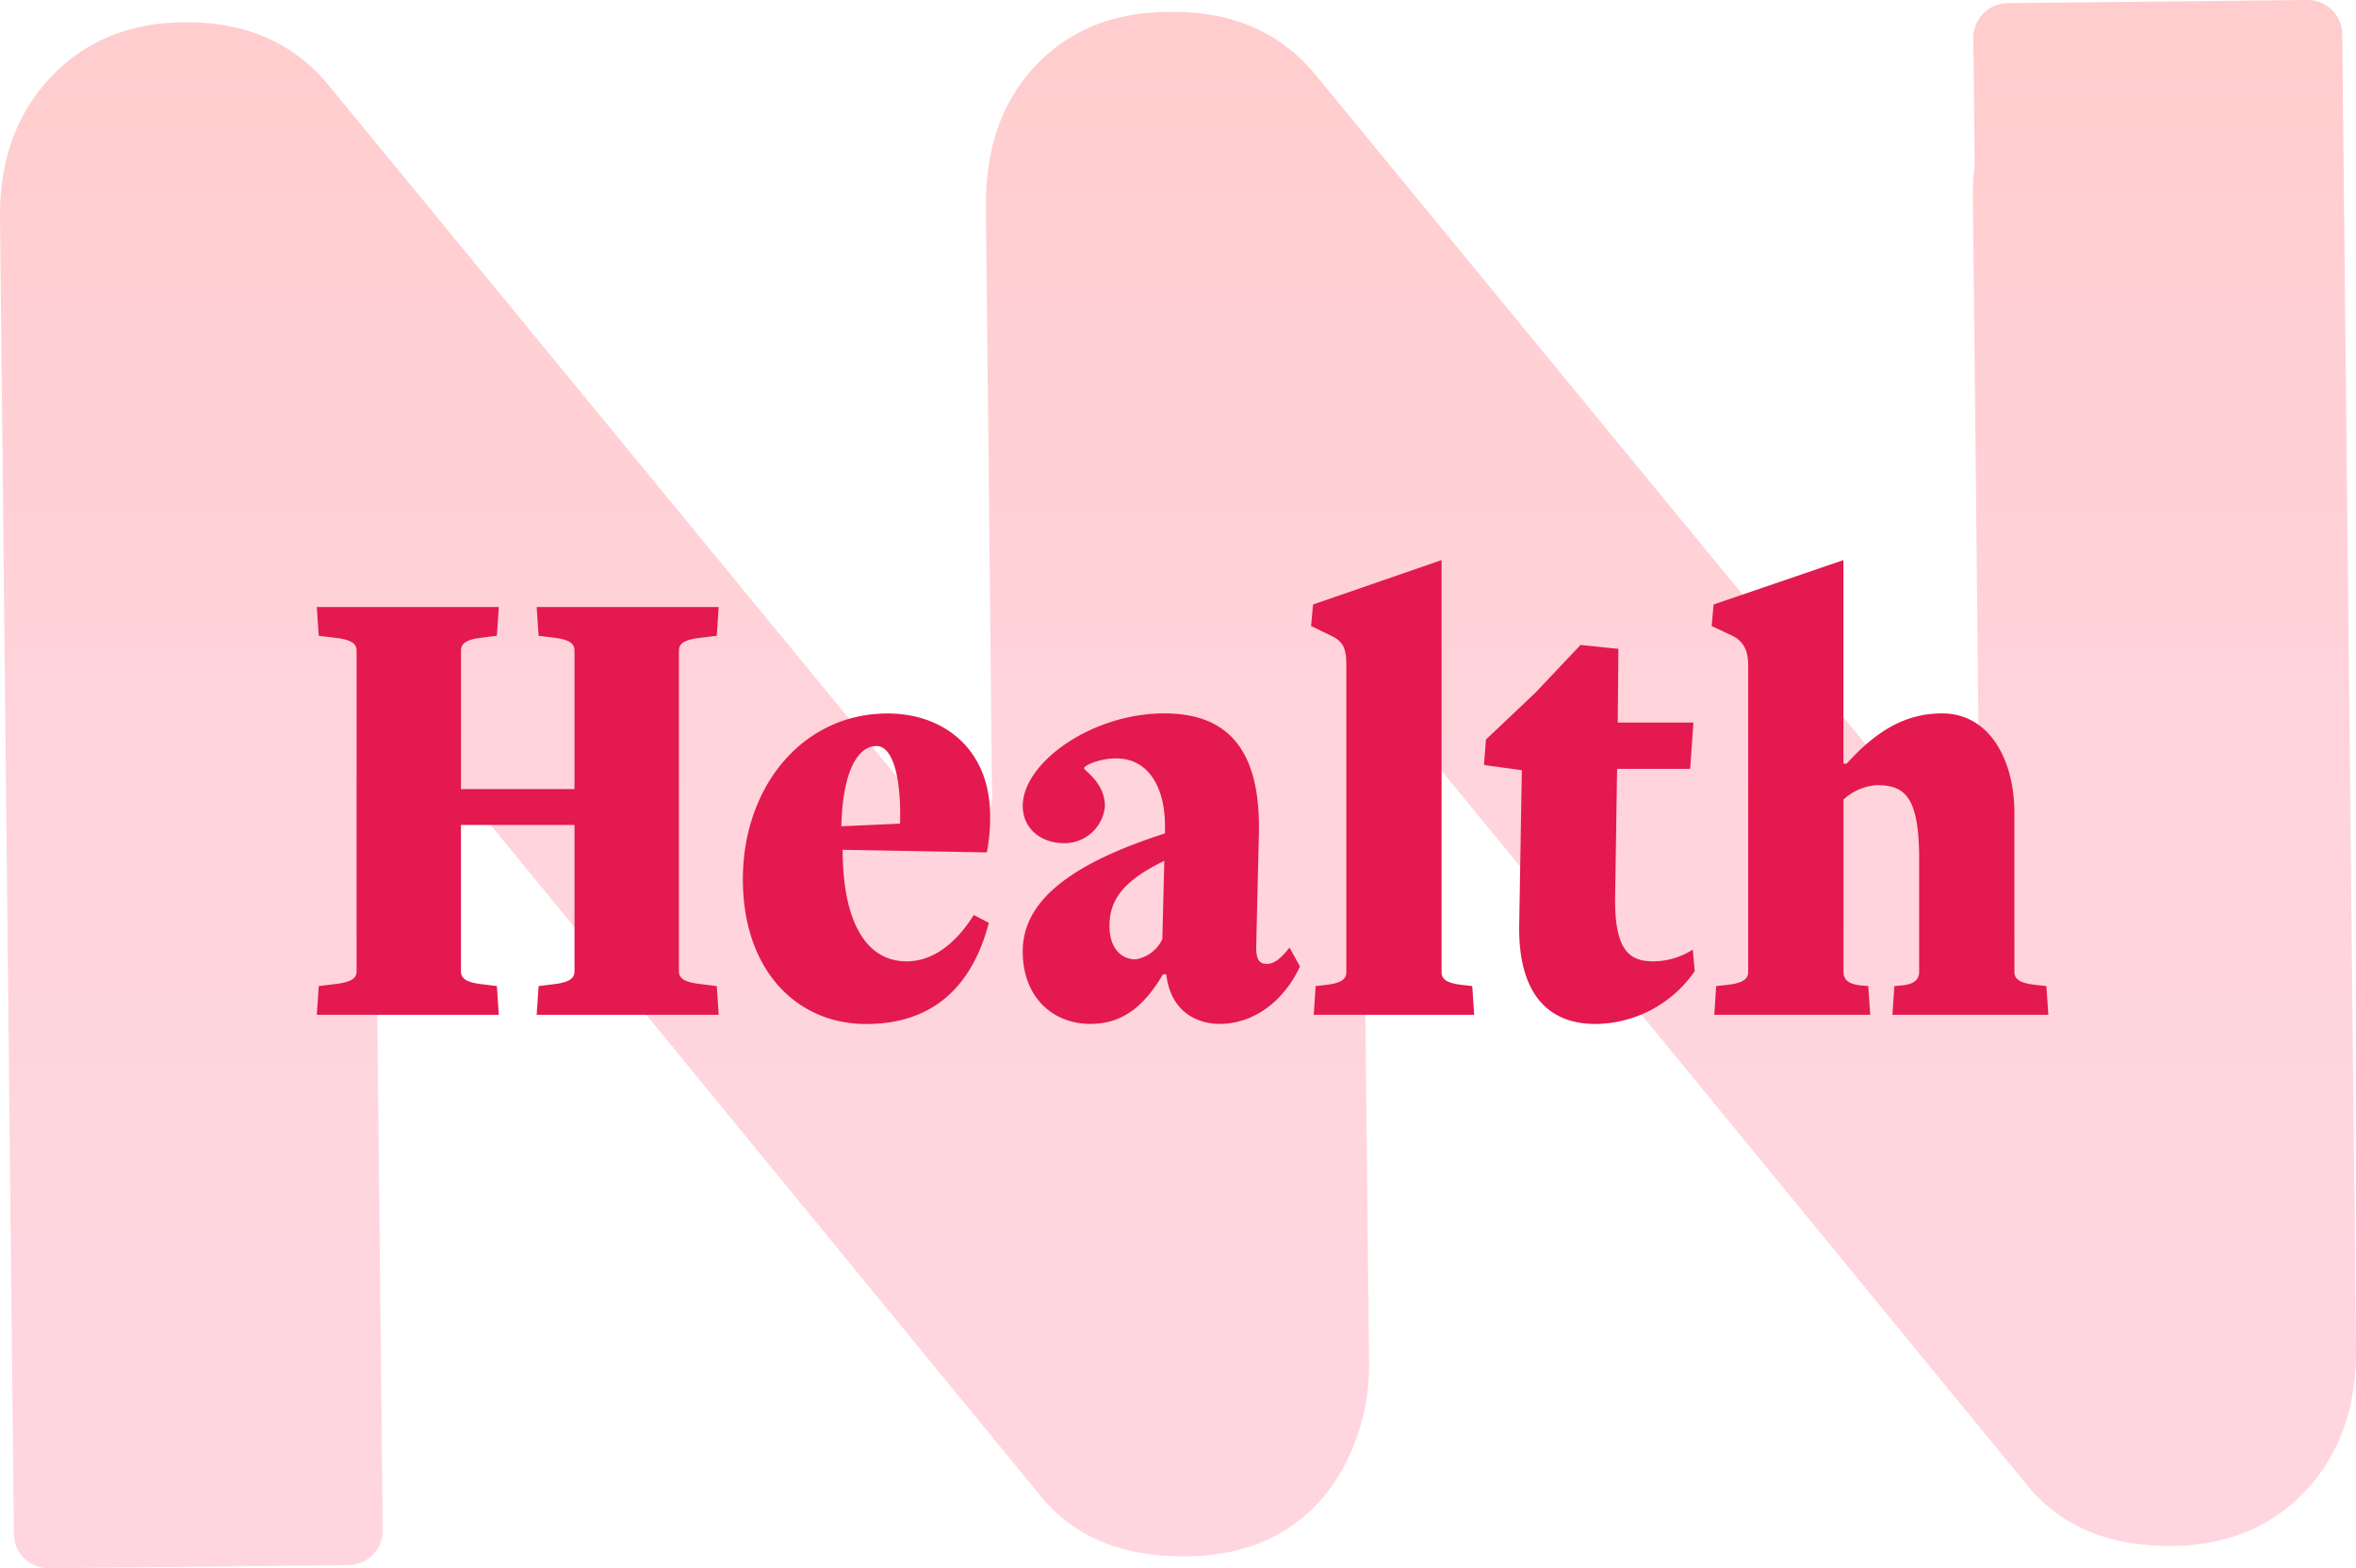 <svg xmlns="http://www.w3.org/2000/svg" xmlns:xlink="http://www.w3.org/1999/xlink" width="260" height="173.082" viewBox="0 0 260 173.082">
  <defs>
    <linearGradient id="linear-gradient" x1="0.5" x2="0.5" y2="1" gradientUnits="objectBoundingBox">
      <stop offset="0" stop-color="#ff0202"/>
      <stop offset="0.108" stop-color="#ff0b15"/>
      <stop offset="0.337" stop-color="#ff1c38"/>
      <stop offset="0.524" stop-color="#ff274e"/>
      <stop offset="0.645" stop-color="#ff2b56"/>
      <stop offset="0.795" stop-color="#ff2e5d"/>
      <stop offset="1" stop-color="#ff3162"/>
    </linearGradient>
  </defs>
  <g id="Group_449" data-name="Group 449" transform="translate(-1244 -1217)">
    <path id="Path_409" data-name="Path 409" d="M837.653,513.038a3.812,3.812,0,0,1,3.856,3.77l.187,17.614.67,63.8.662,63.56q.1,9.769-5.547,15.775t-14.7,6.107q-10.7.105-16.258-6.972L740.2,595.762a3.817,3.817,0,0,0-6.77,2.454l.677,64.713a23.778,23.778,0,0,1-2.531,11.514,19.518,19.518,0,0,1-2.882,4.253q-5.423,6.018-14.7,6.108h-.133q-10.7.117-16.258-6.972l-73.313-89.471.124,12.145.662,63.56.187,17.848a3.819,3.819,0,0,1-3.771,3.864l-33.077.343a3.813,3.813,0,0,1-3.856-3.778l-.187-17.847-.669-63.56-.67-63.8q-.094-9.523,5.554-15.533t14.7-6.107q10.236-.106,16.025,6.972l66.435,80.862a3.815,3.815,0,0,0,6.762-2.461l-.678-64.876q-.105-9.758,5.43-15.651t14.583-5.983c.062,0,.117.008.179.008l.187-.016q10.225-.105,16.024,6.98l66.435,80.854a3.812,3.812,0,0,0,6.761-2.462l-.678-64.869a29.348,29.348,0,0,1,.195-3.669l-.141-13.944a3.818,3.818,0,0,1,3.771-3.856Z" transform="translate(660.97 703.962)" opacity="0.2" fill="url(#linear-gradient)"/>
    <path id="Path_450" data-name="Path 450" d="M79.312,69,79.1,65.832l-1.728-.216c-2.016-.216-2.448-.72-2.448-1.44V28.824c0-.72.432-1.224,2.448-1.44l1.728-.216L79.312,24H59.224l.216,3.168,1.728.216c1.8.216,2.232.72,2.232,1.44V44.088H50.872V28.824c0-.72.432-1.224,2.232-1.44l1.728-.216L55.048,24H34.96l.216,3.168,1.728.216c2.016.216,2.448.72,2.448,1.44V64.176c0,.72-.432,1.224-2.448,1.44l-1.728.216L34.96,69H55.048l-.216-3.168L53.1,65.616c-1.8-.216-2.232-.72-2.232-1.44V48.048H63.4V64.176c0,.72-.432,1.224-2.232,1.44l-1.728.216L59.224,69ZM92.848,48.192c.144-6.048,1.8-8.856,3.888-8.856,1.656,0,2.736,3.024,2.592,8.568Zm14.616,9.792C105.52,61.08,103,63.1,100.048,63.1c-4.68,0-7.056-4.752-7.056-12.312l15.912.288a19.963,19.963,0,0,0,.36-4.032c0-7.416-5.184-11.3-11.3-11.3-9.432,0-15.984,8.136-15.984,18.288,0,10.008,5.9,15.984,13.608,15.984,7.272,0,11.664-4.032,13.536-11.16Zm34.848,3.6c-.936,1.152-1.656,1.8-2.52,1.8-.936,0-1.224-.648-1.152-2.3l.288-12.1c.216-10.008-4.1-13.248-10.44-13.248-8.064,0-15.624,5.472-15.624,10.224,0,2.3,1.8,4.1,4.608,4.1a4.478,4.478,0,0,0,4.464-4.1c0-2.592-2.3-3.888-2.3-4.176s1.656-1.08,3.528-1.08c3.744,0,5.472,3.456,5.4,7.7v.576c-10.512,3.384-15.7,7.488-15.7,13.032,0,4.9,3.168,7.992,7.488,7.992,3.384,0,5.832-1.8,7.992-5.472h.36c.5,4.248,3.528,5.472,5.9,5.472,3.816,0,7.128-2.592,8.856-6.336Zm-14.04-.936a3.958,3.958,0,0,1-2.952,2.232c-1.584,0-2.88-1.224-2.88-3.672,0-2.736,1.3-4.9,6.048-7.2ZM162.688,69l-.216-3.168-1.224-.144c-1.8-.216-2.16-.72-2.16-1.44V18.816l-14.184,4.9-.216,2.376,2.376,1.152c1.152.576,1.512,1.368,1.512,3.1V64.248c0,.72-.36,1.224-2.16,1.44l-1.224.144L144.976,69Zm24.12-7.2a8.084,8.084,0,0,1-4.392,1.3c-2.592,0-4.248-1.224-4.176-7.056l.216-14.184h8.064l.36-5.112h-8.352l.072-8.136-4.176-.432-4.968,5.256-5.472,5.184-.216,2.808,4.176.576-.288,16.992c-.144,7.2,2.808,11.016,8.424,11.016a13.433,13.433,0,0,0,10.944-5.832Zm39.24,7.2-.216-3.168-1.3-.144c-1.8-.216-2.232-.72-2.232-1.44V46.68c0-5.688-2.664-10.944-7.992-10.944-4.032,0-7.272,1.944-10.512,5.544h-.36V18.816l-14.328,4.9-.216,2.376,2.448,1.152c1.08.648,1.584,1.512,1.584,3.24V64.248c0,.72-.432,1.224-2.232,1.44l-1.3.144L189.184,69h17.208l-.216-3.168-.792-.072c-1.584-.144-1.944-.792-1.944-1.512V45.24a5.994,5.994,0,0,1,3.672-1.584c3.024,0,4.68,1.152,4.68,8.136V64.248c0,.72-.36,1.368-1.944,1.512l-.792.072L208.84,69Z" transform="translate(1244 1260)" fill="#e3194f" style="mix-blend-mode: multiply;isolation: isolate"/>
  </g>
</svg>
